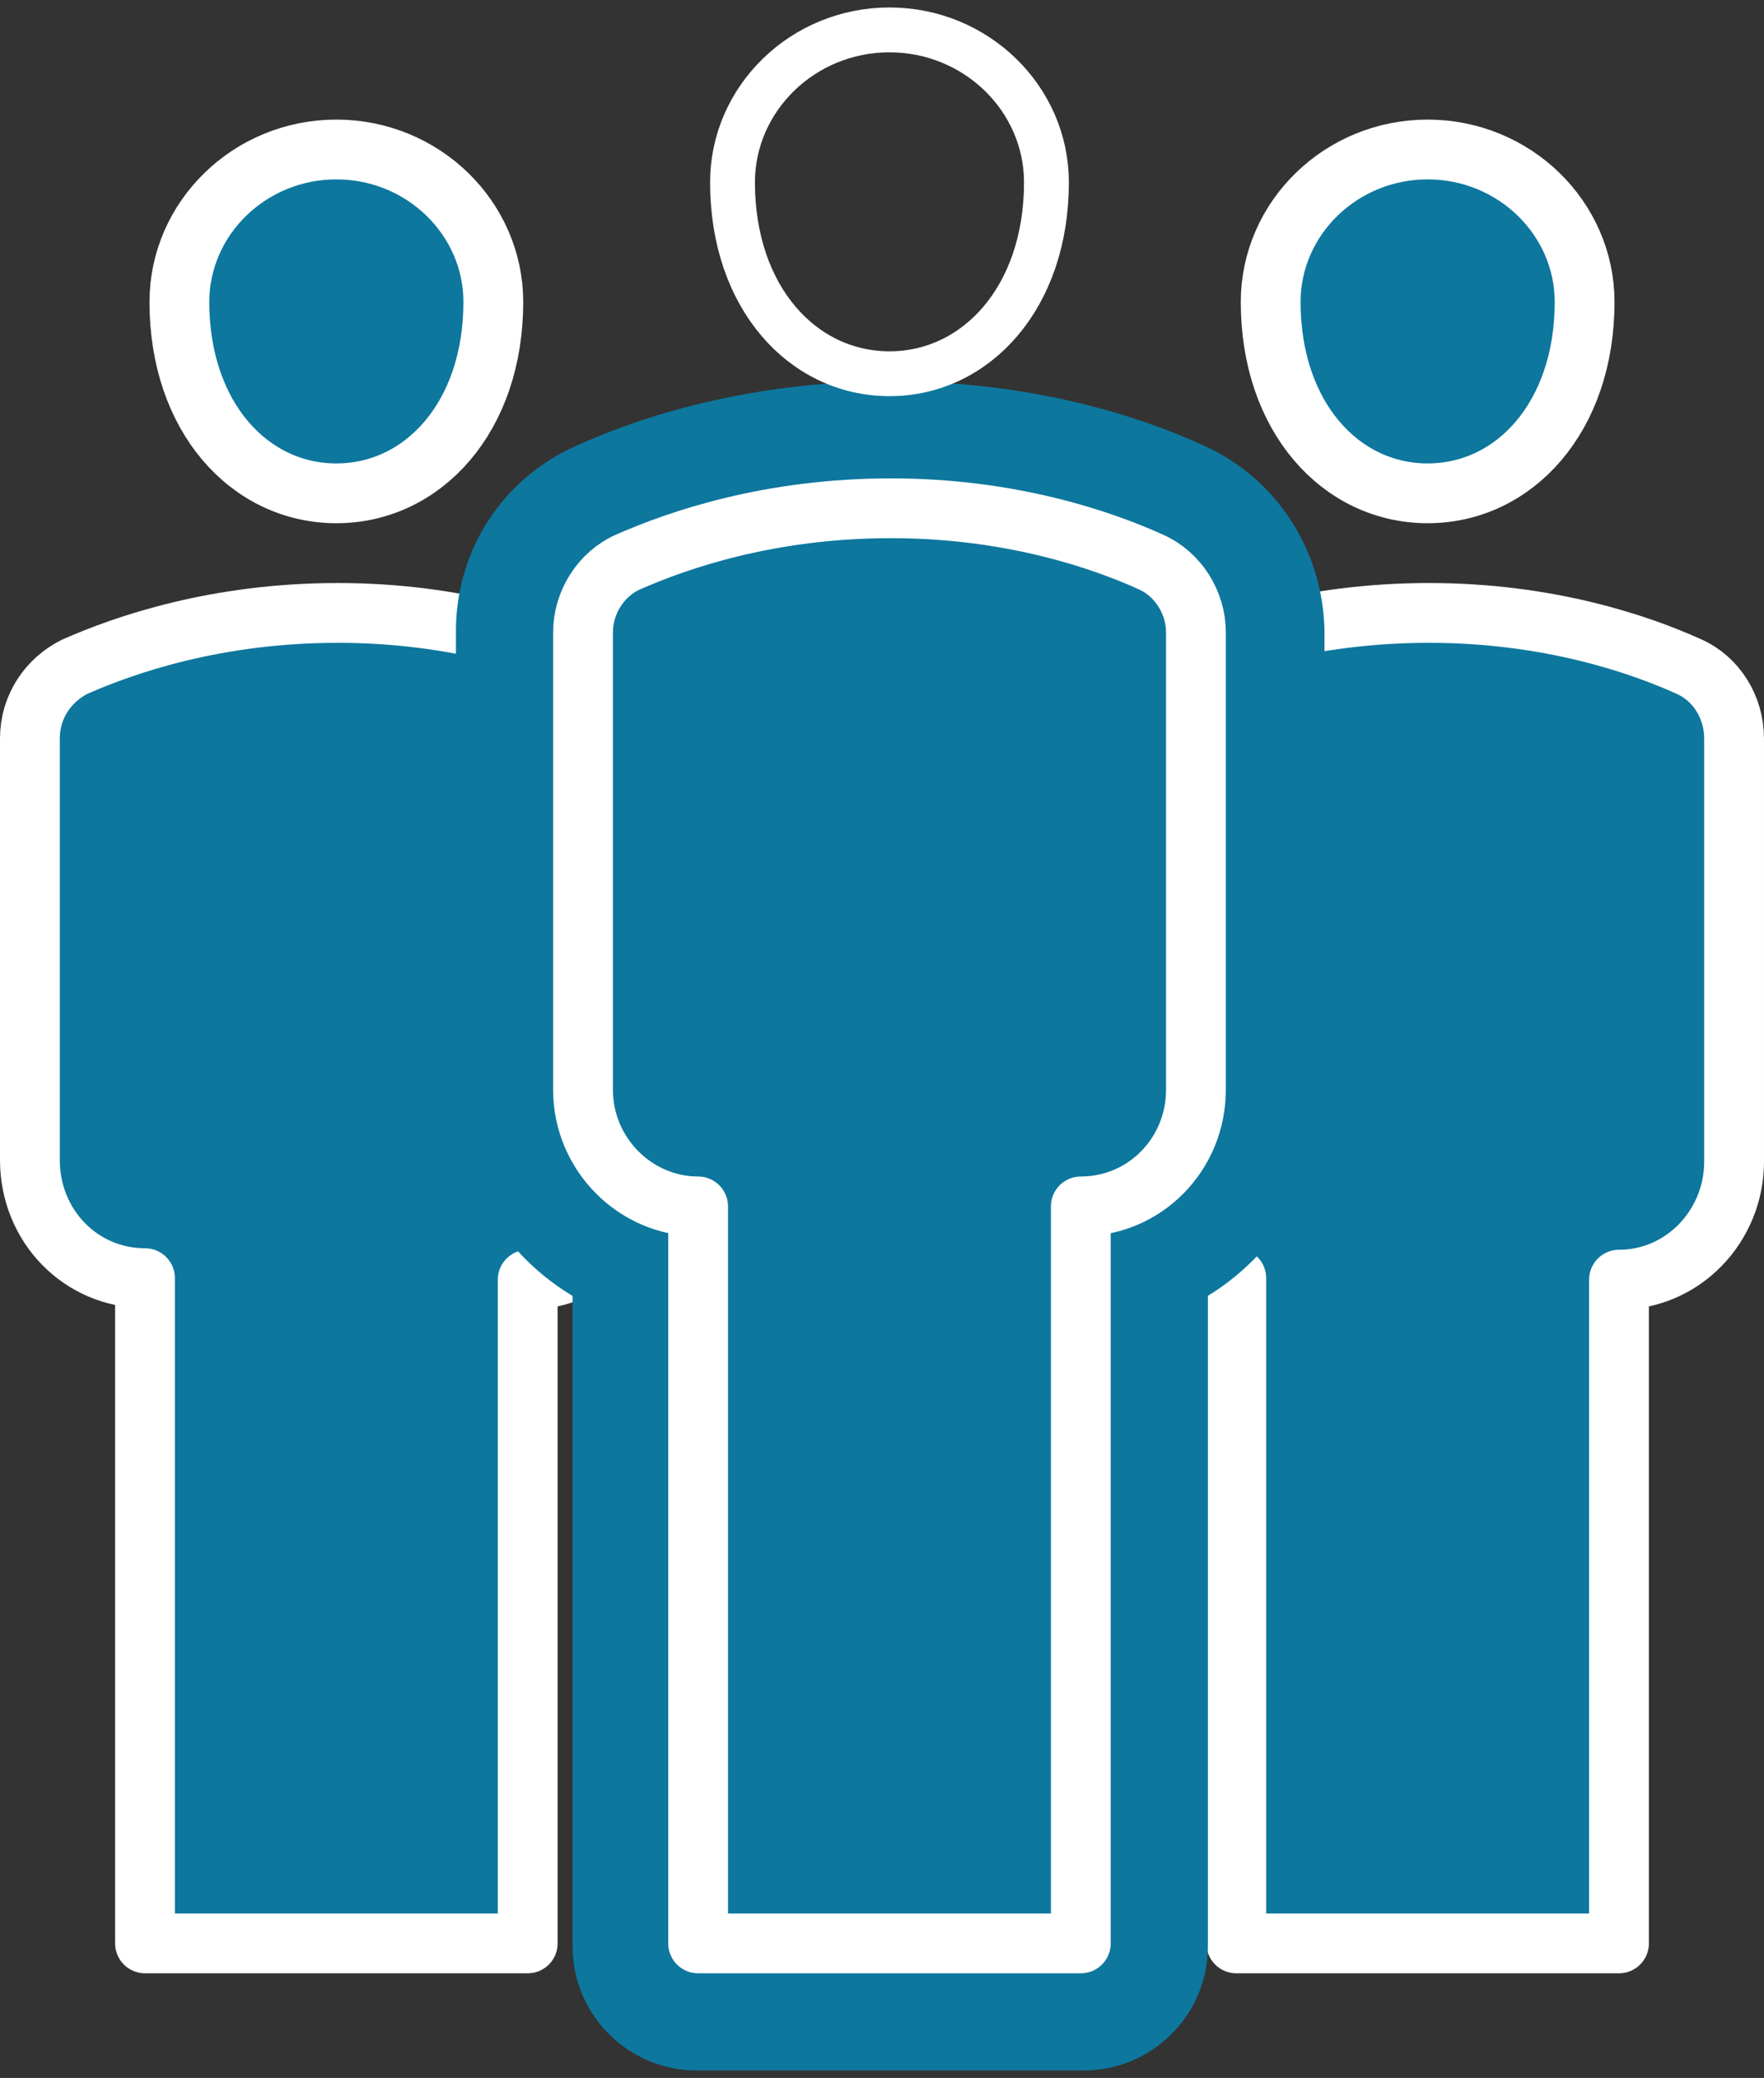 <svg enable-background="new 0 0 118 139" viewBox="0 0 118 139" xmlns="http://www.w3.org/2000/svg"><rect x="0" y="0" width="118" height="139" fill="#333333" stroke="none"/><g transform="translate(2 2)"><g clip-rule="evenodd" fill="#0d779e" fill-rule="evenodd"><g stroke="#fff" stroke-linejoin="round" stroke-width="4"><path d="m80.7 128v-44.5c-4.2 0-7.7-3.5-7.7-7.9v-28.2c0-2.1 1.2-3.9 3-4.8 3.4-1.5 9.5-3.6 17.6-3.6 8 0 14.1 2.1 17.4 3.6 1.8.8 3 2.7 3 4.8v28.3c0 4.3-3.4 7.9-7.7 7.9v44.4z"/><path d="m104 18.2c0 7.7-4.7 12.8-10.5 12.8s-10.5-5.1-10.5-12.8c0-5.6 4.7-10.2 10.5-10.2s10.5 4.6 10.5 10.2z" stroke-linecap="round"/><path d="m7.7 128v-44.5c-4.3 0-7.7-3.5-7.7-7.9v-28.2c0-2.1 1.2-3.9 3-4.8 3.4-1.5 9.5-3.6 17.6-3.6 8 0 14.1 2.1 17.4 3.6 1.8.8 3 2.7 3 4.8v28.3c0 4.3-3.4 7.9-7.7 7.9v44.4z"/><path d="m31 18.2c0 7.7-4.7 12.8-10.5 12.8s-10.5-5.1-10.5-12.8c0-5.6 4.7-10.2 10.5-10.2s10.5 4.6 10.5 10.2z" stroke-linecap="round"/></g><path d="m78.4 28.3c-4.3-2-11.5-4.3-20.8-4.3s-16.5 2.3-20.9 4.3c-4.7 2.1-7.7 6.7-7.7 11.9v30.7c0 5.8 3.1 10.8 7.8 13.5v43.8c0 4.3 3.5 7.8 7.8 7.8h25.9c4.3 0 7.8-3.5 7.8-7.8v-43.8c4.6-2.7 7.8-7.8 7.8-13.5v-30.7c-.1-5.2-3.1-9.8-7.7-11.9"/></g><g fill="none"><path d="m78.4 28.3c-4.3-2-11.5-4.3-20.8-4.3s-16.5 2.3-20.9 4.3c-4.7 2.1-7.7 6.7-7.7 11.9v30.7c0 5.8 3.1 10.8 7.8 13.5v43.8c0 4.3 3.5 7.8 7.8 7.8h25.9c4.3 0 7.8-3.5 7.8-7.8v-43.8c4.6-2.7 7.8-7.8 7.8-13.5v-30.7c-.1-5.2-3.1-9.8-7.7-11.9z" stroke="#0d779e"/><path d="m44.7 128v-49.3c-4.2 0-7.7-3.5-7.7-7.8v-30.6c0-2 1.2-3.9 3-4.7 3.4-1.5 9.5-3.6 17.6-3.6 8 0 14.1 2.1 17.4 3.6 1.8.8 3 2.7 3 4.7v30.6c0 4.3-3.4 7.8-7.7 7.8v49.3z" stroke="#fff" stroke-linejoin="round" stroke-width="4"/><path d="m68 10.2c0 7.7-4.7 12.8-10.5 12.8s-10.5-5.1-10.5-12.8c0-5.6 4.7-10.2 10.5-10.2s10.5 4.6 10.5 10.2z" stroke="#fff" stroke-linecap="round" stroke-linejoin="round" stroke-width="3"/></g></g></svg>